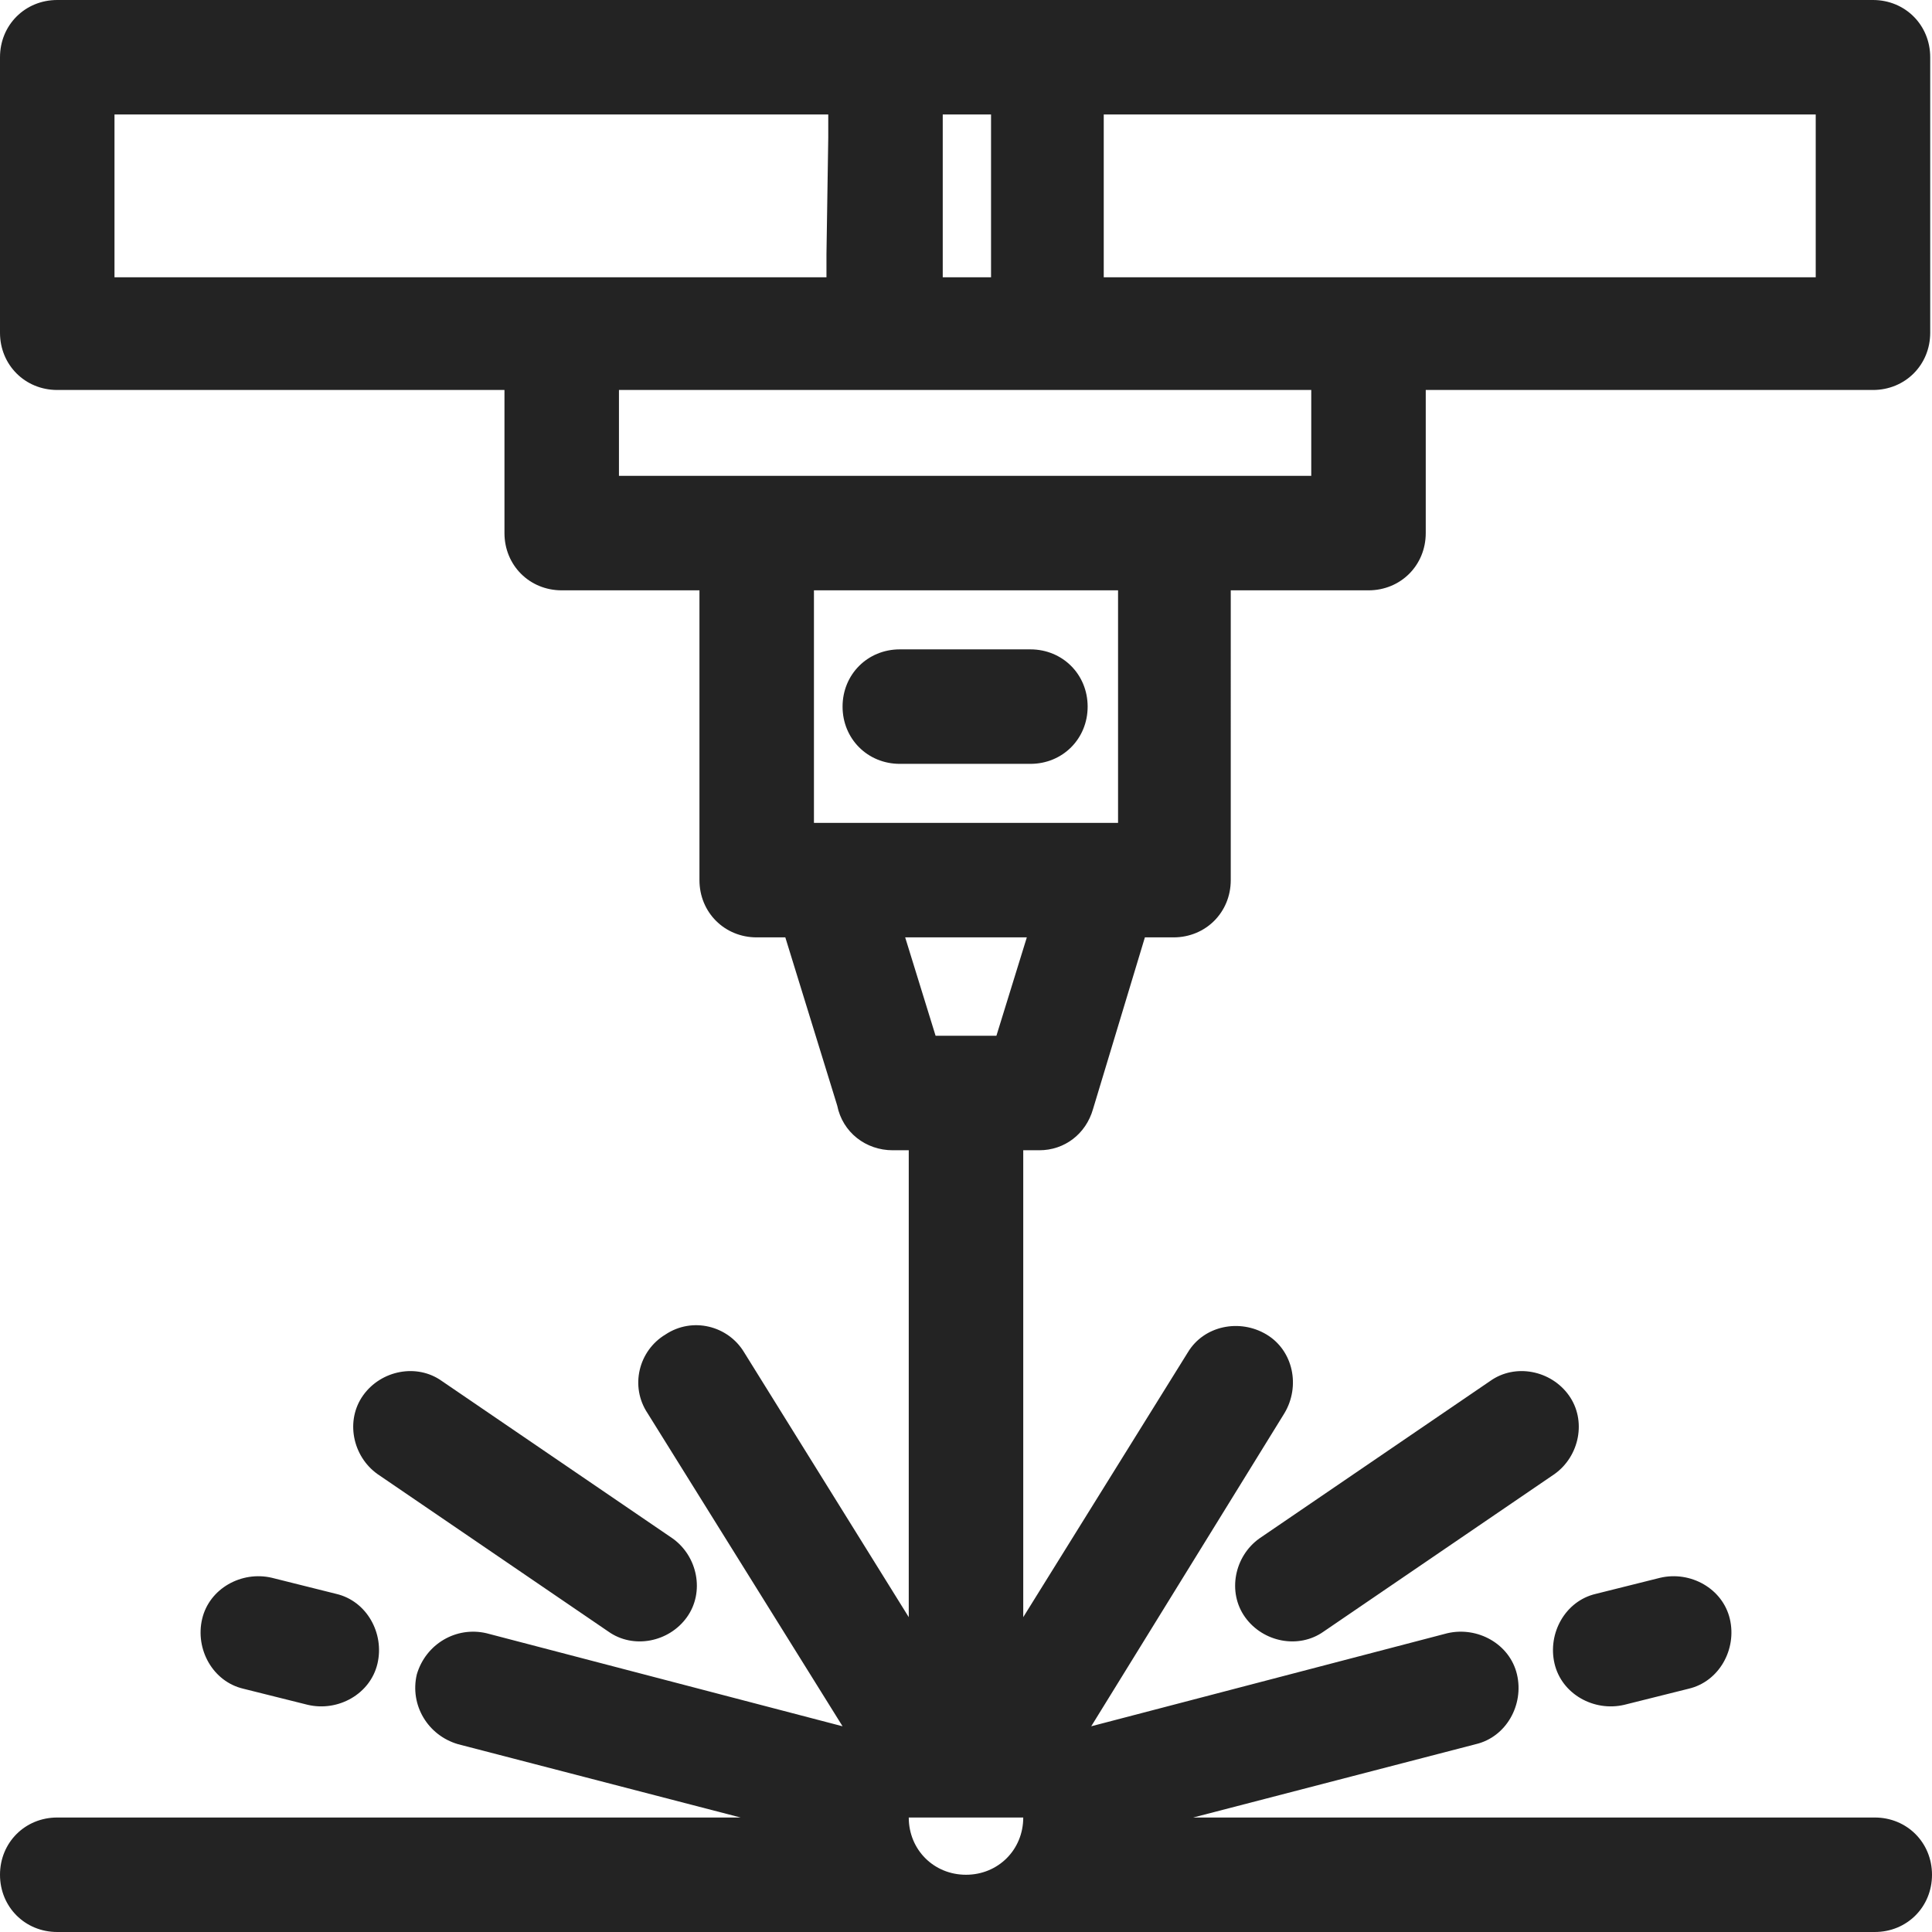 <?xml version="1.0" encoding="utf-8"?>
<!-- Generator: Adobe Illustrator 27.3.1, SVG Export Plug-In . SVG Version: 6.00 Build 0)  -->
<svg version="1.1" id="Шар_1" xmlns="http://www.w3.org/2000/svg" xmlns:xlink="http://www.w3.org/1999/xlink" x="0px" y="0px"
	 viewBox="0 0 108 108" style="enable-background:new 0 0 108 108;" xml:space="preserve">
<style type="text/css">
	.st0{fill-rule:evenodd;clip-rule:evenodd;fill:#232323;}
</style>
<path class="st0" d="M45.5,46h0.8h15.4h0.8V33H45.5L45.5,46L45.5,46z M94.4,94.4c1.7-0.4,2.7-2.2,2.3-3.9s-2.2-2.7-3.9-2.3l-3.6,0.9
	c-1.7,0.4-2.7,2.2-2.3,3.9c0.4,1.7,2.2,2.7,3.9,2.3L94.4,94.4z M71.8,79c0.9-1.5,0.5-3.5-1-4.4c-1.5-0.9-3.5-0.5-4.4,1l-9.2,14.8
	V64.3h0.9v0c1.4,0,2.6-0.9,3-2.3l2.9-9.6h1.6c1.8,0,3.2-1.4,3.2-3.2V33h7.7c1.8,0,3.2-1.4,3.2-3.2v-8h25c1.8,0,3.2-1.4,3.2-3.2V3.2
	c0-1.8-1.4-3.2-3.2-3.2H58.5h-9.1H3.2C1.4,0,0,1.4,0,3.2v15.4c0,1.8,1.4,3.2,3.2,3.2h25v8c0,1.8,1.4,3.2,3.2,3.2h7.7v16.2
	c0,1.8,1.4,3.2,3.2,3.2h1.6l2.9,9.4c0.3,1.5,1.6,2.5,3.1,2.5h0.9v26.1l-9.2-14.8c-0.9-1.5-2.9-2-4.4-1c-1.5,0.9-2,2.9-1,4.4
	l10.9,17.5l-19.9-5.2c-1.7-0.4-3.4,0.6-3.9,2.3c-0.4,1.7,0.6,3.4,2.3,3.9l15.8,4.1H3.2c-1.8,0-3.2,1.4-3.2,3.2l0,0
	c0,1.8,1.4,3.2,3.2,3.2h101.6c1.8,0,3.2-1.4,3.2-3.2l0,0c0-1.8-1.4-3.2-3.2-3.2H66.7l15.8-4.1c1.7-0.4,2.7-2.2,2.3-3.9
	c-0.4-1.7-2.2-2.7-3.9-2.3l-19.9,5.2L71.8,79L71.8,79z M86.9,82.4c1.4-1,1.8-3,0.8-4.4s-3-1.8-4.4-0.8L70.4,86c-1.4,1-1.8,3-0.8,4.4
	c1,1.4,3,1.8,4.4,0.8L86.9,82.4L86.9,82.4z M13.6,94.4c-1.7-0.4-2.7-2.2-2.3-3.9c0.4-1.7,2.2-2.7,3.9-2.3l3.6,0.9
	c1.7,0.4,2.7,2.2,2.3,3.9c-0.4,1.7-2.2,2.7-3.9,2.3L13.6,94.4z M21.1,82.4c-1.4-1-1.8-3-0.8-4.4c1-1.4,3-1.8,4.4-0.8L37.6,86
	c1.4,1,1.8,3,0.8,4.4c-1,1.4-3,1.8-4.4,0.8L21.1,82.4L21.1,82.4z M46.3,7.7V6.4H6.4v9.1h25h14.8v-1.3L46.3,7.7L46.3,7.7z M55.4,15.4
	V6.4h-2.7v9.1H55.4z M61.7,6.4v9.1h14.8h25V6.4H61.7z M34.6,26.6h7.7h0h23.3h0h7.7v-4.8H58.5h-9.1H34.6
	C34.6,21.8,34.6,26.6,34.6,26.6z M50.6,52.4l1.7,5.5h3.4l1.7-5.5H50.6z M50.3,42.7c-1.8,0-3.2-1.4-3.2-3.2c0-1.8,1.4-3.2,3.2-3.2
	h7.3c1.8,0,3.2,1.4,3.2,3.2c0,1.8-1.4,3.2-3.2,3.2H50.3z M57.2,101.6c0,1.8-1.4,3.2-3.2,3.2l0,0c-1.8,0-3.2-1.4-3.2-3.2H57.2z"/>
</svg>
